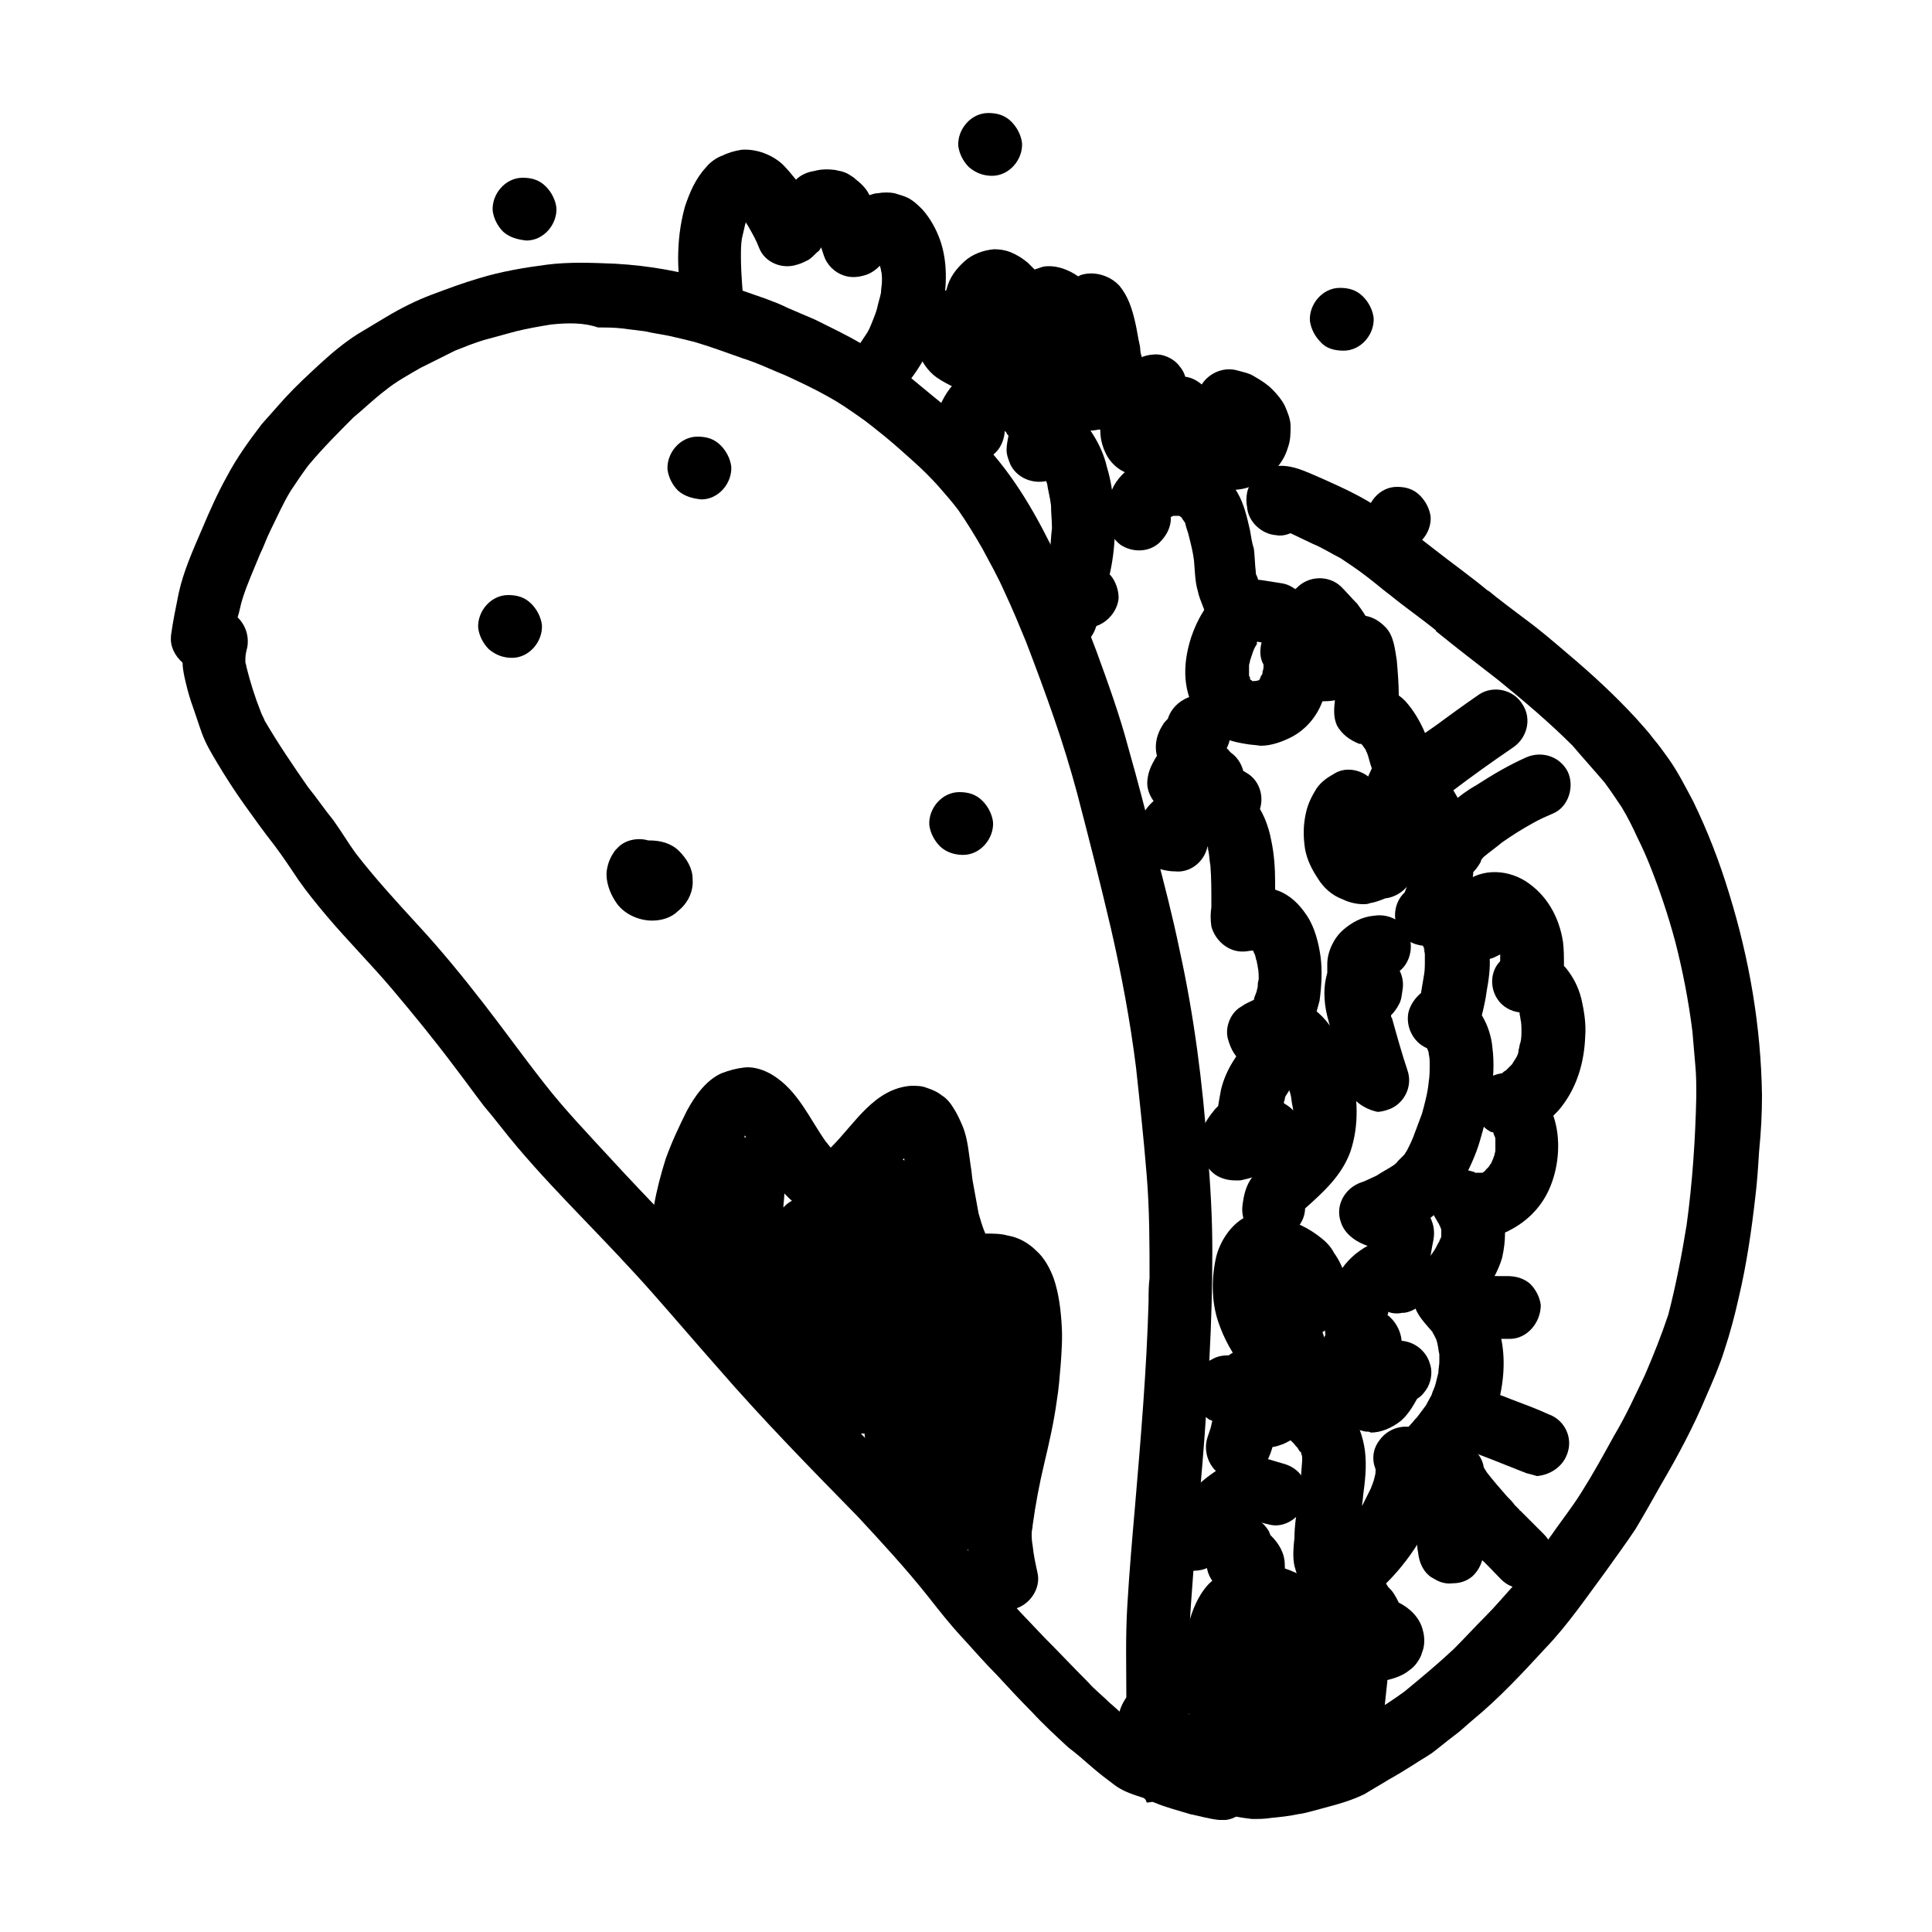 <svg version="1.1" id="Capa_1" xmlns="http://www.w3.org/2000/svg" x="0" y="0" viewBox="0 0 200 200" xml:space="preserve"><g id="QUESATACO"><path class="st7" d="M57 33.6c-1.2.2-2.4.4-3.6.7l-3.3.9c-1 .3-2 .7-3 1.1l-3.6 1.8c-1.2.7-2.5 1.4-3.6 2.3-1.2.9-2.2 1.9-3.3 2.8-1.6 1.6-3.2 3.2-4.7 5-.6.8-1.2 1.7-1.8 2.6-.8 1.3-1.4 2.7-2.1 4.1-.4.8-.7 1.7-1.1 2.5-.6 1.5-1.3 3-1.8 4.6-.2.6-.3 1.3-.5 1.9.8.8 1.2 1.9 1 3.1-.1.4-.2.8-.2 1.2V68.5c0 .2.1.3.1.5.4 1.6.9 3.2 1.5 4.7.1.3.3.6.4.9 1.4 2.4 2.9 4.6 4.5 6.9.9 1.1 1.7 2.3 2.6 3.4.8 1.1 1.5 2.3 2.3 3.4 2 2.6 4.3 5.1 6.5 7.5 2.4 2.6 4.6 5.3 6.7 8 2.1 2.7 4.1 5.5 6.3 8.3 2.1 2.7 4.4 5.1 6.7 7.6 2.2 2.4 4.5 4.8 6.7 7.1 2.3 2.5 4.5 5 6.7 7.5 2.1 2.4 4.2 4.9 6.4 7.3 2.2 2.4 4.4 4.8 6.7 7.2 1.6 1.6 3.2 3.2 4.7 4.9 1.7 1.8 3.3 3.6 4.9 5.5 1.5 1.7 2.9 3.5 4.3 5.2 1.5 1.8 3.1 3.4 4.7 5.1 1.5 1.5 3 3.1 4.5 4.6.7.8 1.6 1.5 2.3 2.2.6.5 1.1 1 1.7 1.5V176c0-3.3-.1-6.6.1-9.8.2-3.4.5-6.9.8-10.3.6-7.1 1.2-14.1 1.4-21.2 0-.8 0-1.6.1-2.4 0-3.6 0-7.1-.3-10.7-.3-3.7-.7-7.4-1.1-11.1-.6-4.8-1.5-9.6-2.6-14.4-1.1-4.7-2.3-9.4-3.5-14-.7-2.6-1.5-5.2-2.4-7.8-.9-2.6-1.9-5.3-2.9-7.9-.7-1.7-1.4-3.4-2.2-5.1-.7-1.6-1.5-3-2.3-4.5-.8-1.4-1.6-2.7-2.5-4-.6-.8-1.3-1.6-2-2.4-.8-.9-1.7-1.8-2.6-2.6-1-.9-2-1.8-3.1-2.7-.9-.7-1.7-1.4-2.6-2-1-.7-2-1.4-3.1-2-1.4-.8-2.9-1.5-4.4-2.2-1.5-.6-2.9-1.3-4.5-1.8-1.7-.6-3.3-1.2-5-1.7-.8-.2-1.6-.4-2.5-.6-.9-.2-1.8-.3-2.6-.5l-2.4-.3c-.8-.1-1.7-.1-2.5-.1-1.4-.5-3.1-.5-4.9-.3zM118 186c-.9-.3-1.8-.6-2.6-1.2s-1.6-1.2-2.4-1.9c-.8-.7-1.6-1.4-2.4-2-1.3-1.2-2.6-2.4-3.8-3.7-1.2-1.2-2.4-2.5-3.6-3.8-1.3-1.3-2.5-2.7-3.7-4-1.2-1.3-2.3-2.7-3.4-4.1-2.3-2.9-4.8-5.6-7.3-8.3-4.9-5-9.8-10-14.4-15.3-2.3-2.6-4.6-5.3-6.9-7.9-2.3-2.6-4.7-5.1-7.1-7.6-2.3-2.4-4.6-4.8-6.8-7.4-1.2-1.4-2.3-2.9-3.5-4.3-1-1.3-2-2.7-3-4-2.1-2.8-4.3-5.5-6.5-8.1-2.2-2.6-4.6-5-6.8-7.6-1-1.2-2-2.4-2.9-3.7-.8-1.2-1.6-2.4-2.5-3.6-1.1-1.4-2.1-2.8-3.1-4.2-1-1.4-1.9-2.8-2.8-4.3-.6-1-1.2-2-1.6-3.1-.4-1.1-.7-2.1-1.1-3.2-.3-.9-.5-1.7-.7-2.6-.1-.5-.2-1-.2-1.5-.8-.7-1.3-1.7-1.2-2.7v-.1c.2-1.5.5-2.9.8-4.4.5-2.3 1.5-4.5 2.4-6.6.8-1.9 1.6-3.7 2.6-5.5 1-1.9 2.3-3.7 3.6-5.4l2.4-2.7c1.2-1.3 2.4-2.4 3.7-3.6 1.2-1.1 2.4-2.1 3.8-3l3-1.8c1.5-.9 3.1-1.7 4.7-2.3 1.6-.6 3.2-1.2 4.9-1.7 2.3-.7 4.7-1.1 7-1.4 2.3-.3 4.7-.2 7.1-.1 3.5.2 7 .8 10.4 1.9 1.7.5 3.4 1.1 5.1 1.7.8.3 1.6.6 2.4 1 .9.4 1.9.8 2.8 1.2 1.6.8 3.3 1.6 4.8 2.5 1.4.9 2.9 1.8 4.2 2.8 1.5 1.2 2.9 2.4 4.4 3.6 1.3 1.1 2.5 2.4 3.8 3.7 3.4 3.5 5.8 7.8 7.9 12.2 1.5 3.1 2.8 6.3 4 9.5 1.2 3.3 2.4 6.6 3.3 10 1 3.5 1.9 7 2.8 10.6.9 3.4 1.8 6.9 2.5 10.3 1.5 6.8 2.4 13.8 2.9 20.8.3 3.5.5 6.9.5 10.4 0 3.7-.1 7.4-.3 11.1-.2 3.5-.4 7-.7 10.6-.3 3.5-.6 7.1-.9 10.6-.2 3-.5 5.9-.5 8.9 0 3.3 0 6.6-.1 9.9-.1 1.3 0 2.7-.6 3.8-.4.7-1 1.4-1.8 1.8-.3.2-.7.3-1.1.3-.2 0-.5.1-.8.1-.1-.5-.4-.5-.7-.6z"/><path class="st7" d="M50.6 67.2c-.6-.6-1-1.4-1.1-2.2-.1-1.7 1.3-3.4 3.1-3.4.9 0 1.7.2 2.4.9.6.6 1 1.4 1.1 2.2.1 1.7-1.3 3.4-3.1 3.4-.9 0-1.7-.3-2.4-.9zM70.2 50.8c-.6-.6-1-1.4-1.1-2.2-.1-1.7 1.3-3.4 3.1-3.4.9 0 1.7.2 2.4.9.6.6 1 1.4 1.1 2.2.1 1.7-1.3 3.4-3.1 3.4-.9-.1-1.7-.3-2.4-.9zM63.7 93.3c-.6-.9-1-2.1-.9-3.1.1-.7.3-1.3.7-1.9.1-.2.3-.4.5-.6.8-.8 2.1-1 3.1-.7h.1c1.2 0 2.3.3 3.1 1.1.8.8 1.4 1.8 1.4 2.9.1 1.3-.5 2.5-1.5 3.3-.7.7-1.7 1-2.7 1-1.4 0-3-.7-3.8-2zM97.3 87.6c-.6-.6-1-1.4-1.1-2.2-.1-1.7 1.3-3.4 3.1-3.4.9 0 1.7.2 2.4.9.6.6 1 1.4 1.1 2.2.1 1.7-1.3 3.4-3.1 3.4-.9 0-1.8-.3-2.4-.9zM97.8 148.2c-.6-.6-1-1.4-1.1-2.2-.1-1.7 1.3-3.4 3.1-3.4.9 0 1.7.2 2.4.9.6.6 1 1.4 1.1 2.2.1 1.7-1.3 3.4-3.1 3.4-.9-.1-1.7-.3-2.4-.9zM89.3 40.1c-.6-.6-1-1.4-1.1-2.2-.1-.9.3-1.7.9-2.4l-.1.1.6-.9c.3-.4.5-.9.7-1.4.2-.5.4-1 .5-1.4.1-.5.3-1.1.4-1.6 0-.4.1-.8.1-1.2 0-.4 0-.8-.1-1.1 0-.2-.1-.3-.1-.5-.4.4-.8.7-1.3.9-.8.3-1.7.4-2.5.1-.9-.3-1.7-1.1-2-2l-.3-.9c-.1.2-.2.4-.4.5-.3.3-.6.6-.9.8-.4.2-.8.4-1.2.5-1.5.5-3.3-.2-3.9-1.7-.3-.8-.7-1.5-1.1-2.2-.1-.2-.2-.3-.3-.5 0 .1-.1.3-.1.4-.1.4-.2.9-.3 1.3-.1.6-.1 1.3-.1 1.9 0 1.8.2 3.6.3 5.4 0 1.8-1.3 3.3-3.1 3.4-1.7.1-3.4-1.3-3.4-3.1s-.3-3.7-.3-5.5c0-1.8.2-3.6.7-5.4.5-1.5 1.1-2.9 2.2-4.1.4-.5 1.1-1 1.7-1.2.6-.3 1.3-.5 2-.6 1.5-.1 3.1.5 4.2 1.5.5.5 1 1.1 1.4 1.6.5-.5 1.2-.8 1.9-.9.7-.2 1.5-.2 2.2-.1.3.1.6.1.8.2.4.1.8.4 1.1.6.2.2.5.4.7.6.3.3.6.6.8 1 0 .1.1.1.1.2.3-.1.6-.2.9-.2.5-.1 1.2-.1 1.7 0 .6.2 1.1.3 1.6.6s.9.7 1.3 1.1c.8.9 1.4 2 1.8 3.1.9 2.5.7 5.4.1 7.9s-1.8 4.9-3.4 6.9c-.6.7-1.5 1-2.3 1-.9.4-1.8.1-2.4-.5zM112.3 44.8c-4.1-.1-6.7-4.1-6.8-7.9 0-1.9.6-3.8 2-5.1 1.1-.1 2.1-.4 3-1l.2-.2h.9c.8.3 1.6.7 2.4 1.1.1.1.1.2.2.2.3.2.6.3.9.5 1.5 1 2.7 2.8 3.1 4.6.2.9.3 1.7.1 2.6-.2 1-.5 1.8-1 2.6-.4.7-1.2 1.3-2 1.7-.9.5-1.9.7-2.9.7 0 .2 0 .2-.1.2zM110.1 67.2c-1.7-.1-3.2-1.7-3-3.5.2-1.4.7-2.7 1.6-3.7 1-1.1 2.6-1.7 4.1-1.5.9.1 1.7.5 2.2 1.1.5.6.8 1.5.8 2.3-.1 1.3-1.1 2.5-2.3 2.9-.2.6-.5 1.2-1 1.6-.6.5-1.3.8-2.1.8h-.3zM130.1 66.7c-.2.3-.3.5-.4.8l-.3.9c0 .2-.1.3-.1.5v1c0 .1 0 .1.1.2v.2l.1.1s.1 0 .1.1h.4-.1c.2 0 .4-.1.5-.1h-.2.1s.1 0 .1-.1.1-.1.1-.2 0-.1.1-.2.1-.3.1-.4c.1-.2.1-.4.1-.6v-.1c-.4-.7-.4-1.5-.2-2.3-.2 0-.4-.1-.6-.1.2.2.1.2.1.3zM128.9 77c-.6-.1-1.1-.2-1.7-.4-1.8-.6-3.2-2.2-3.9-3.9-.9-2.2-.7-4.5 0-6.7.3-.9.7-1.8 1.2-2.6.5-.9 1.2-1.7 2-2.3.4-.3.8-.5 1.2-.7.5-.2 1.1-.4 1.7-.4.5 0 1 0 1.5.1.6.1 1.3.2 1.9.3.5.1.9.3 1.3.6 0-.1.1-.1.1-.1 1.2-1.3 3.3-1.4 4.6-.2.6.6 1.1 1.2 1.7 1.8.6.8 1.2 1.7 1.5 2.6.3 1 .5 2 .3 3-.2.9-.5 2-1.2 2.7-.6.6-1.2 1-1.9 1.4-.7.3-1.5.4-2.3.4-.6 1.6-1.7 2.9-3.2 3.7-1 .5-2.1.9-3.2.9-.7-.1-1.1-.1-1.6-.2zM138.8 126.5c-.6-1.7.4-3.5 2.1-4.1.1 0 .2-.1.3-.1.4-.2.9-.4 1.3-.6.6-.4 1.2-.7 1.8-1.1.1-.1.3-.2.4-.4l.7-.7c.1-.2.2-.3.3-.5.2-.4.4-.8.6-1.3l.9-2.4c.3-1.1.6-2.2.7-3.3.1-.6.1-1.2.1-1.8 0-.4 0-.7-.1-1.1 0-.1 0-.2-.1-.4 0-.1-.1-.2-.1-.2-1.4-.6-2.2-2.2-1.9-3.7.2-.8.7-1.5 1.3-2l.3-1.8c.1-.5.1-1 .1-1.5v-.7c0-.2-.1-.4-.1-.7 0 .1.1.3.1.4 0-.2-.1-.4-.2-.6-1-.1-1.9-.6-2.4-1.4-.8-1.3-.6-3.1.5-4.1.1-.2.1-.3.2-.5.1-.4.2-.8.3-1.3.1-.5.1-1 .1-1.5 0-.4 0-.8-.1-1.3 0-.2-.1-.3-.1-.5-.6.4-1.2.5-2 .5-1.7-.1-3.2-1.7-3-3.5.1-.8.1-1.6.4-2.3.4-1.2 1.3-2.2 2.5-2.7 2.5-1.1 5.4.4 6.8 2.6 1.6 2.6 2.2 5.6 2 8.6-.1.9-.2 1.8-.4 2.7 1.4 1.5 1.9 3.8 2.1 5.8.1 1.2-.1 2.5-.3 3.6-.1.8-.3 1.7-.5 2.5.6 1 1 2.2 1.1 3.4.4 3.2-.4 6.5-1.3 9.6-.4 1.4-1.1 2.9-1.8 4.2-.8 1.4-1.9 2.6-3.1 3.6-1.6 1.3-3.4 2.3-5.3 3-.3.1-.7.2-1 .2-1.5-.4-2.8-1.3-3.2-2.6z"/><path class="st7" d="M125.5 65.1c-.4-.8-.7-1.6-1-2.4-.2-.5-.4-1-.5-1.5-.3-1-.3-2.1-.4-3.2-.1-.8-.3-1.6-.5-2.4-.1-.5-.3-.9-.4-1.4 0-.1-.1-.2-.2-.3 0-.1-.1-.2-.1-.2 0 .1.1.1.1.2l.1.1c-.1-.1-.1-.2-.2-.3-.1-.1-.1-.2-.2-.2l-.1-.1h-.6c-.1 0-.1 0-.2.1h-.1v.4c-.1.9-.5 1.6-1.2 2.3-1.1 1-2.8 1-4 .2-.8-.6-1.2-1.4-1.4-2.3-.3-1.3.1-2.6.7-3.8.6-1.1 1.7-2 2.7-2.5.6-.3 1.1-.5 1.8-.7.8-.2 1.5-.2 2.3-.2 1.1 0 2.4.5 3.3 1.1 1.1.8 2 1.8 2.7 3 .7 1.2 1 2.6 1.3 3.9.1.6.2 1.3.4 1.9.1.8.1 1.6.2 2.4 0 .1 0 .3.1.4.2.6.4 1.1.6 1.6.2.4.4.8.5 1.2.7 1.6.1 3.6-1.5 4.3-.4.2-.9.3-1.4.3-1.1-.1-2.3-.8-2.8-1.9zM131.6 128.5c-1.8-.1-3.1-1.7-3-3.5.1-1 .3-2 .8-2.8.6-1 1.6-1.8 2.5-2.6l1.1-1.1c.1-.1.2-.2.2-.4.2-.3.3-.5.4-.8 0-.1.1-.2.1-.3 0-.1.1-.3.1-.5 0-.3.1-.5.1-.8 0-.4 0-.8-.1-1.2-.1-.4-.1-.8-.2-1.2-.2-.6-.3-1.1-.5-1.7-.1-.2-.2-.4-.3-.7-.1-.1-.2-.3-.3-.4l-.3-.3c-1 .5-2.3.5-3.3-.1-1-.5-1.5-1.5-1.8-2.6-.3-1.2.3-2.7 1.4-3.3.4-.3.9-.5 1.3-.7 0-.1.1-.1.1-.2 0 0 0 .1-.1.1.1-.3.2-.5.3-.8 0-.2.1-.3.1-.5s0-.4.1-.7c0-.4 0-.9-.1-1.3 0-.2-.1-.4-.1-.6-.1-.2-.1-.4-.2-.7-.1-.1-.1-.3-.2-.4-.3 0-.6.1-.9.1-1.6.1-3-1.1-3.4-2.6-.1-.7-.1-1.3 0-2v-.5c0-1.3 0-2.5-.1-3.8-.1-.5-.1-1-.2-1.5 0-.1-.1-.2-.1-.4 0 .1.1.2.1.2 0-.1-.1-.2-.1-.3-.3 1.6-1.8 2.8-3.4 2.6h-.1c-.4 0-.9-.1-1.3-.2-.6-.2-1.2-.7-1.6-1.2-.9-1.1-1-2.7-.5-4 .5-1.4 1.7-2.3 2.9-3 1.4-.8 3.2-1.4 4.8-1.2 1.5.2 2.9.9 3.9 2.1 1 1.2 1.6 2.7 1.9 4.3.3 1.4.4 2.9.4 4.3v.8c.1 0 .2.1.3.1 1.3.5 2.2 1.4 3 2.6.8 1.2 1.2 2.8 1.4 4.2.2 1.5.1 3.1-.1 4.6-.1.4-.2.7-.3 1.1 1.8 1.5 2.8 3.8 3.5 6 .8 2.8.9 5.8 0 8.5-.9 2.5-2.8 4.2-4.7 5.9v.1c-.1 1.7-1.6 3-3.3 3 0 .3-.1.3-.2.3z"/><path class="st7" d="M125.1 49.6c-.6-.6-1-1.4-1.1-2.2-.1-1.7 1.3-3.4 3.1-3.4.9 0 1.7.2 2.4.9.6.6 1 1.4 1.1 2.2.1 1.7-1.3 3.4-3.1 3.4-.9-.1-1.8-.3-2.4-.9zM110.1 63c-1.7-.6-2.5-2.5-1.9-4.2.1-.2.2-.5.2-.7.1-.4.2-.9.3-1.3.1-.7.1-1.4.2-2.1 0-.8-.1-1.6-.1-2.4-.1-.8-.3-1.5-.4-2.2 0-.1-.1-.2-.1-.3-1.4.3-3-.3-3.7-1.7-.2-.5-.4-1-.4-1.5s.1-1 .2-1.5c-.1-.1-.2-.2-.2-.3l-.2-.2v.2c-.1.9-.5 1.7-1.1 2.2-.7.6-1.5.8-2.3.8-1.1 0-2.1-.5-2.8-1.4-.8-.9-1-2.3-.8-3.4.6-2.6 2.9-5.1 5.6-5.3.6-.1 1.3-.1 1.9.1.3.1.7.2 1 .3.5.2 1 .4 1.5.7 1.2.7 2.2 1.8 3 2.9.2.3.4.7.6 1 1 .5 1.9 1.2 2.5 2.2.7 1.1 1.2 2.2 1.5 3.5.4 1.3.6 2.7.7 4 .3 2.9 0 6-.9 8.8-.5 1.3-1.8 2.1-3.1 2.1-.5-.1-.9-.1-1.2-.3z"/><path class="st7" d="M123.4 49.5c-1.5-1.1-2.6-2.4-3.5-4.1-.7-1.2-1.2-2.9-.7-4.2.5-1.3 1.6-2.1 2.9-2.2.8-.1 1.6.2 2.3.8.7-1.1 2.1-1.8 3.5-1.5.7.2 1.4.3 2 .7.7.4 1.3.8 1.8 1.3s1 1.1 1.3 1.7c.3.7.6 1.4.6 2.1 0 .8 0 1.5-.3 2.3-.2.7-.6 1.4-1.1 2-1.1 1.3-2.6 2.2-4.3 2.3h-.7c-1.3 0-2.6-.4-3.8-1.2zM142.6 56c-.6-.6-1-1.4-1.1-2.2-.1-1.7 1.3-3.4 3.1-3.4.9 0 1.7.2 2.4.9.6.6 1 1.4 1.1 2.2.1 1.7-1.3 3.4-3.1 3.4-.9 0-1.7-.2-2.4-.9zM136.7 35.4c-.6-.6-1-1.4-1.1-2.2-.1-1.7 1.3-3.4 3.1-3.4.9 0 1.7.2 2.4.9.6.6 1 1.4 1.1 2.2.1 1.7-1.3 3.4-3.1 3.4-.9 0-1.8-.2-2.4-.9zM143.3 85.5c-.9-.5-1.7-1.5-1.8-2.5-.2-1.1-.1-2.1.4-3.2 0-.1.1-.2.1-.2v-.1c-.2-.5-.3-1.1-.5-1.6-.1-.1-.1-.3-.2-.4-.1-.1-.2-.3-.3-.4l-.1-.1h-.2c-1-.4-1.8-1-2.3-1.9-.4-.9-.3-1.8-.2-2.7v-.3c0-1.1-.1-2.3-.2-3.4-.4-.6-.6-1.3-.5-2 .1-1.7 1.7-3.2 3.5-3 1 .1 1.7.5 2.4 1.2.9.9 1 2.3 1.2 3.5.1 1.2.2 2.4.2 3.6.3.2.5.4.7.6.8.9 1.4 1.9 1.9 3 1 2.4 1.6 5.1 1 7.7-.2 1.1-1 2.1-2 2.6-.5.2-1 .3-1.5.3-.6-.4-1.1-.5-1.6-.7z"/><path class="st7" d="M139 93.1c-1.1-.4-2-1.2-2.6-2.2-.6-.9-1.1-1.9-1.3-3-.2-1.3-.2-2.5.1-3.8.2-.9.6-1.7 1.1-2.5.5-.7 1.1-1.1 1.8-1.5 1.4-.9 3.4-.3 4.3 1.1.4.6.5 1.2.5 1.8.6.2 1.2.5 1.7.9.3.3.6.5.9.9.4.5.6 1 .8 1.5.1.3.1.6.2.9.1.3.1.6 0 .9 0 .4-.1.8-.2 1.2.1.8-.1 1.6-.5 2.3-.6.8-1.5 1.3-2.4 1.4-.5.2-1 .4-1.6.5-.2.1-.5.1-.7.1-.7 0-1.5-.2-2.1-.5zM134.7 164.1c-.3-.6-.5-1.3-.7-2-.2-.9-.1-2 0-2.9 0-1.2.2-2.5.4-3.7.2-1.4.3-2.9.4-4.3v-.3c0-.1 0-.2-.1-.4 0-.1 0-.2-.1-.2 0 0 0-.1-.1-.1 0-.1-.1-.1-.1-.2-.1-.2-.3-.3-.4-.5l-.4-.4c-.4.2-.7.4-1.1.5-1.7.7-3.6-.5-4.1-2.1-.4-1.1-.4-2.3.3-3.3.4-.5.8-.9 1.4-1.3.1-.1.2-.1.3-.2-.6-.2-1.2-.5-1.6-1-1.2-1.5-2.1-3.1-2.7-4.9-.7-2.1-.7-4.5-.2-6.7.4-1.6 1.5-3.3 3-4.1.7-.4 1.5-.6 2.4-.5 1 .1 1.9.5 2.7 1 0 0 .1 0 .1.1.8.3 1.5.7 2.2 1.2.7.5 1.4 1.1 1.8 1.9.5.7.9 1.5 1.1 2.3.1.4.2.8.1 1.3-.1.7-.2 1.3-.4 1.9-.3.9-.9 1.7-1.6 2.4-.1.1-.2.2-.4.3.3.8.5 1.7.5 2.5 0 1 0 2-.2 3.1v.2c.9.7 1.8 1.5 2.5 2.4.9 1.2 1.4 2.6 1.6 4.1.2 1.6 0 3.2-.2 4.7 0 .3-.1.7-.1 1l.9-1.8c.1-.3.2-.5.3-.8 0 .1-.1.3-.1.4l.3-1.2c0 .1 0 .3-.1.4.1-.3.1-.5.1-.8-.4-1-.3-2.1.4-3 .7-1 1.9-1.5 3-1.4l.1-.1c.3-.3.5-.6.8-.9l.9-1.2c.2-.4.4-.7.6-1.1.1-.4.3-.7.4-1.1l.3-1.2c0-.4.1-.8.1-1.1v-.8c-.1-.4-.1-.7-.2-1.1 0-.1-.1-.3-.1-.4l-.3-.6c-.1-.1-.1-.2-.1-.2-.5-.6-1.1-1.2-1.5-1.9-.5-.8-.6-1.8-.5-2.7.2-1 .6-1.7 1.2-2.5.3-.5.7-.9 1-1.4.2-.3.3-.6.5-.9 0-.1.1-.2.1-.3v.1c0-.1.1-.2.1-.3v-.7c0-.1-.1-.2-.1-.3-.1-.1-.1-.3-.2-.4 0 .1.1.1.1.2-.1-.2-.3-.5-.4-.7-.7-1.1-.7-2.6.1-3.6.8-1.2 2.4-1.7 3.8-1.2.1 0 .1 0 .2.1h.7c.1 0 .1 0 .2-.1 0 0 .1 0 .1-.1 0 0 .1 0 .1-.1l.1-.1.2-.2c.1-.1.1-.2.2-.3.1-.1.1-.2.2-.4s.1-.3.2-.5c0-.2.1-.3.1-.5V118c0-.1 0-.3-.1-.4 0-.1-.1-.2-.1-.3 0 0 0-.1-.1-.1h-.1c-1.3-.6-2-2.2-1.7-3.6.3-1.4 1.4-2.3 2.8-2.5.1-.1.2-.2.4-.3l.3-.3.3-.3c.1-.1.1-.2.2-.3.1-.2.2-.3.3-.5.1-.2.2-.4.2-.7.1-.3.1-.6.2-.8.1-.4.1-.8.1-1.2 0-.4 0-.8-.1-1.2 0-.2-.1-.4-.1-.7-.9-.1-1.8-.6-2.3-1.4-.8-1.2-.7-2.9.3-3.9v-.7l-.6.3c-1.6.7-3.6.1-4.3-1.5-.4-.9-.7-1.9-.6-2.9.1-1.1.6-2.2 1.4-3 1.8-1.8 4.6-1.8 6.7-.5 2.2 1.4 3.5 3.7 3.9 6.3.1.8.1 1.6.1 2.5l.2.2c.8 1 1.3 2 1.6 3.2.3 1.3.5 2.6.4 3.9-.1 2.6-.8 5.1-2.4 7.2-.3.4-.6.7-.9 1 .8 2.3.6 5.1-.3 7.3-.8 2-2.3 3.6-4.3 4.6-.1.1-.3.1-.4.2 0 .9-.1 1.7-.3 2.6-.4 1.4-1.2 2.7-2 3.9.3.4.6.8.8 1.3.6 1.2 1 2.4 1.2 3.7.4 2.5 0 5.1-.8 7.5-.8 2.3-2.3 4.5-4.1 6.2-.4.4-.9.8-1.4 1.1-.3 1.9-1.1 3.6-2 5.2-1 1.7-2.2 3.3-3.6 4.7-1.3 1.3-2.8 2.6-4.7 2.7h-.2c-2-.3-3.4-1.1-4-2.4z"/><path class="st7" d="M122.7 162.5c-1.6-.6-2.7-2.5-1.9-4.2.5-1.2 1.2-2.3 2-3.3 1-1.2 2.2-2.2 3.5-3 1.2-.8 2.5-1.2 3.9-1.1.9 0 1.8.4 2.6.6.8.2 1.6.7 2 1.4.5.7.6 1.6.4 2.4-.4 1.7-2.2 3-3.9 2.5-.5-.1-1-.3-1.6-.4-.2.1-.3.2-.5.3-.4.3-.7.6-1.1.9-.2.2-.4.5-.7.7-.2.3-.4.5-.6.8-.1.1-.2.3-.2.4-.3.8-.8 1.4-1.6 1.8-.4.2-.9.3-1.4.3-.2.1-.5 0-.9-.1z"/><path class="st7" d="M127.6 165.6c-.8-.4-1.4-.9-1.8-1.6-.7-.7-1-1.7-.9-2.7-.1-1.5.4-3.1 1.7-3.9.2-.1.3-.2.5-.3 1.6-.8 3.5 0 4.3 1.5 0 .1.1.2.1.3l.1.1c.8.8 1.4 1.8 1.4 3 .1 1.4-.6 2.6-1.7 3.4-.6.4-1.3.6-2 .6-.6 0-1.2-.1-1.7-.4zM155.4 163.5c-.8-.8-1.5-1.6-2.3-2.3l-.1-.1-.3-.3-.1-.1-.3-.3c-.9-1-1.9-1.9-2.7-3-.8-.9-1.4-1.9-2-2.9-.4-.7-.6-1.6-.5-2.3.2-1.8 1.7-3.1 3.5-3 1.5.1 2.8 1.3 3 2.7.1.2.2.3.3.5.7.9 1.4 1.7 2.1 2.5.3.3.6.6.8.9l.5.5s0 .1.1.1l.4.4.3.3.8.8.9.9c1.3 1.3 1.4 3.2.2 4.6-.6.7-1.5 1-2.5 1-.8 0-1.5-.3-2.1-.9z"/><path class="st7" d="M158 152.5c-2.3-.9-4.7-1.9-7-2.7-1.1 0-2.3-.5-2.8-1.5-.5-.9-.7-2-.3-3 .5-1.2 1.6-2 2.9-2.1 1.2-.1 2.3.4 3.4.8.7.3 1.4.5 2.1.8 1.3.5 2.7 1 4 1.6 1.7.6 2.6 2.5 1.9 4.2-.5 1.3-1.8 2.1-3.1 2.2-.3-.1-.7-.2-1.1-.3zM156.3 138.6c-1 0-2.1 0-3.1-.1-.9 0-1.8-.1-2.6-.4-1.2-.4-2.1-1.7-2.2-2.9-.1-1.8 1.3-3.3 3.1-3.4.5 0 .9 0 1.3.2.9.1 1.9.1 2.8.1h.4c.9 0 1.7.2 2.4.8.6.6 1 1.4 1.1 2.2 0 1.8-1.4 3.5-3.2 3.5zM103.6 40.9c-1.7-.4-2.9-2.1-2.5-3.9.5-2.1.9-4.1 1.4-6.2.9.6 2 1 3.2 1 1.1 0 2.3 0 3.4-.3-.5 2.3-1.1 4.6-1.6 6.9-.3 1.5-1.7 2.6-3.2 2.6-.2 0-.4 0-.7-.1z"/><path class="st7" d="M109.5 40.8c-1.7-.4-2.9-2.1-2.5-3.9.4-1.7.9-3.5 1.3-5.3.8-.1 1.6-.4 2.3-.9.1-.1.3-.2.4-.3.2.1.5.2.7.2.9.4 1.7.8 2.6 1.2.2.1.4.2.5.3-.4 2-.9 4.1-1.4 6.1-.4 1.5-1.7 2.6-3.2 2.6-.2.1-.5.1-.7 0zM124.8 187l-2.1-1.2c-.7-.4-1.4-.9-2-1.5-.6-.6-1.1-1.3-1.6-2.1-1-1.5-.5-3.5 1-4.5s3.5-.5 4.5 1c.1.2.3.4.4.6.1.2.3.3.4.5l-.3-.3.5.5c.1.1.3.2.5.3-.1-.1-.2-.1-.4-.2.8.4 1.5.9 2.3 1.3.1 0 .1 0 .2.1.1 0 .2 0 .3.1.3 0 .6.1.8.1.8 0 1.5-.1 2.3-.2.8-.1 1.6-.3 2.5-.5 1.2-.3 2.4-.6 3.5-1 .2-.1.5-.2.7-.4 1.2-.7 2.4-1.5 3.6-2.2 1.2-.7 2.4-1.5 3.5-2.3 1.7-1.4 3.5-2.9 5.1-4.4 1.1-1.1 2.1-2.2 3.2-3.3 1.1-1.1 2.1-2.3 3.1-3.4l3.6-4.8c1.1-1.6 2.3-3.1 3.3-4.7 1.2-1.9 2.3-3.9 3.4-5.9 1.2-2 2.2-4.2 3.2-6.3.9-2.1 1.7-4.1 2.4-6.2.8-3.1 1.4-6.2 1.9-9.3.6-4.4.9-8.8 1-13.3 0-1.1 0-2.2-.1-3.2-.1-1.2-.2-2.3-.3-3.5-.4-3.2-1-6.3-1.8-9.4-.7-2.6-1.6-5.3-2.6-7.8-.4-1-.8-1.9-1.3-2.9-.5-1.1-1-2.1-1.6-3.1-.6-.9-1.2-1.8-1.8-2.6-1.1-1.3-2.2-2.5-3.3-3.8-2.4-2.4-5-4.6-7.7-6.8-2.2-1.7-4.4-3.4-6.5-5.1h.1c-1.6-1.3-3.2-2.4-4.8-3.7-.8-.6-1.6-1.3-2.4-1.9-.9-.7-1.8-1.3-2.7-1.9-1-.5-1.9-1.1-2.9-1.5-.8-.4-1.5-.7-2.3-1.1-.5.2-1 .3-1.5.2-1.5-.1-2.9-1.4-3-2.9-.1-.5-.1-1 0-1.5.2-1 1-1.9 1.9-2.4 2-1 4.1.2 6 1 2 .9 4 1.8 5.9 3.1 1.9 1.3 3.7 2.7 5.5 4.1 1.9 1.5 3.9 2.9 5.8 4.5l-.3-.3c1.3 1.1 2.7 2.1 4 3.1 1.5 1.1 2.9 2.3 4.3 3.5 2.5 2.1 5 4.4 7.2 6.8.6.7 1.2 1.3 1.7 2 .6.7 1.1 1.4 1.6 2.1 1 1.4 1.8 3 2.6 4.5 1.5 3.1 2.7 6.2 3.7 9.5 2.1 6.8 3.3 13.8 3.4 20.9 0 1.9-.1 3.8-.3 5.8-.1 1.6-.2 3.2-.4 4.8-.4 3.5-.9 6.9-1.7 10.3-.4 1.8-.9 3.7-1.5 5.5-.5 1.6-1.2 3.2-1.9 4.8-1.3 3.1-2.9 6.1-4.6 9-.9 1.6-1.8 3.2-2.7 4.7-1 1.5-2.1 3-3.1 4.4-2 2.7-3.9 5.5-6.2 7.9-2.4 2.6-4.8 5.2-7.6 7.5-.6.5-1.2 1.1-1.9 1.6-.8.6-1.5 1.2-2.3 1.8-.6.4-1.3.8-1.9 1.2-.8.5-1.6 1-2.5 1.5-.8.5-1.7 1-2.5 1.5-1.4.7-2.9 1.1-4.4 1.5-.8.2-1.7.5-2.5.6-.9.2-1.9.3-2.9.4-.6.1-1.2.1-1.9.1-1.7-.2-3.3-.5-4.8-1.3z"/><path class="st7" d="M125.8 179.8c-1.8-1-3.6-2.7-3.4-5 .1-.6.3-1.1.6-1.6-.1-.8-.2-1.6-.2-2.5 0-.8 0-1.6.2-2.4.4-1.6 1-3.1 2.1-4.3 1.1-1.1 2.6-1.7 4.1-2 1.6-.3 3.4.1 4.9.8 1.1.5 2.1 1.2 2.9 2.1.6-.7 1.3-1.2 2.1-1.5.8-.3 1.6-.4 2.4-.2.8.2 1.6.6 2.2 1.1.5.4.8 1 1.1 1.6 1.2.6 2.2 1.6 2.5 2.9.2.7.2 1.6-.1 2.3-.1.4-.3.7-.5 1-.2.3-.5.6-.8.8-.6.5-1.4.8-2.2 1-.6.1-1.2.2-1.8.2-1 .7-2.2 1.1-3.5 1.3-.1.2-.2.3-.3.5-.2.3-.5.6-.8.9-.5 1-1.5 1.7-2.7 1.7h-.8c-.3.4-.7.7-1.1 1-.9.7-2 1.1-3.1 1.2h-.3c-1.3.1-2.4-.3-3.5-.9z"/><path class="st7" d="M138.8 182.6c-.2 0-.4-.1-.6-.2-1.5-.6-2.4-2.2-2.1-3.7.1-.6.3-1.1.5-1.6.1-.6.2-1.1.3-1.7.3-1.9.4-3.8.5-5.7.1-1.4.2-2.8.2-4.1 0-1.8 1.8-3.1 3.5-3 .9.1 1.7.5 2.2 1.1.6.7.8 1.5.8 2.3 0 1.5-.1 3-.2 4.4-.1 1.3-.2 2.5-.3 3.8-.1.9-.2 1.9-.3 2.8-.1.8-.3 1.5-.5 2.3 0 .3 0 .6-.1.9-.2.8-.7 1.6-1.4 2-.5.4-1.1.5-1.8.5-.2 0-.4-.1-.7-.1zM126.6 152.8c-1.4-.7-2.1-2.5-1.6-4l.3-.9c.1-.3.1-.5.2-.8-.1-.1-.3-.1-.4-.2-1-.7-1.6-1.7-1.6-2.9 0-1.4.7-2.7 2-3.3.5-.3 1.1-.4 1.7-.4 1.2-.9 3-1 4.2.1 1.2 1.1 1.4 2.9.5 4.2.1.5.2 1.1.2 1.7.3.7.4 1.6.1 2.4-.2.4-.4.8-.5 1.2-.2.7-.5 1.3-.8 1.9-.6.9-1.6 1.4-2.7 1.4-.6 0-1.2-.2-1.6-.4zM125.8 121.6c-.7-.5-1.2-1.3-1.5-2.1-.6-1.7.4-3.4 1.5-4.7l.3-.3c.1-.6.2-1.2.3-1.7.5-2.1 1.7-3.8 3.1-5.3 1.2-1.3 3.3-1.4 4.6-.2 1.3 1.2 1.4 3.3.2 4.6-.3.3-.6.6-.8.9-.1.2-.2.3-.3.5-.1.1-.2.3-.2.5 0 .1-.1.2-.1.4.5.3.9.6 1.3 1.1.5.7.6 1.6.4 2.4-.2.9-.7 1.5-1.4 2-1.3 1-2.8 2.1-4.4 2.4-.3.1-.5.1-.8.1-.9 0-1.6-.2-2.2-.6zM139.5 112.6c-.4-1.3-.8-2.6-1.2-4-.3-1.1-.6-2.3-.9-3.4-.2-.8-.3-1.6-.3-2.4 0-.7.1-1.4.3-2.1v-.9c0-1.3.7-2.7 1.6-3.5.9-.8 2-1.4 3.2-1.5 1.8-.3 3.5.8 3.8 2.6.2 1.1-.2 2.4-1.1 3.1.3.6.4 1.3.3 1.9-.1.6-.1 1.1-.4 1.6-.2.4-.5.8-.8 1.1 0 .1 0 .2.1.3.5 1.8 1 3.6 1.6 5.4.6 1.7-.4 3.6-2.1 4.1-.3.1-.7.2-1 .2-1.4-.3-2.7-1.2-3.1-2.5zM141.4 148.2c-2.8-.5-4.5-3.2-4.8-5.8-.1-1.4 0-2.8.5-4 0-.1.1-.1.1-.2-.1-.9-.1-1.8 0-2.6.2-1.4.6-2.6 1.4-3.8.8-1.3 1.8-2.2 3.1-2.9.1-.7.2-1.3.3-2 .3-1.7 2.2-2.9 3.9-2.5 1.8.4 2.8 2.1 2.5 3.9-.2.9-.3 1.8-.5 2.7 0 .2 0 .3-.1.5 0 .1 0 .1.1.2.6 1.8-.6 3.9-2.5 4.2h-.2c-.5.1-1 .1-1.5-.1v.1c0 .1 0 .2-.1.2.8.6 1.4 1.6 1.5 2.7 1.3.1 2.5 1 2.9 2.3.3.8.2 1.7-.2 2.5-.3.5-.6.9-1.1 1.2-.5.9-1 1.7-1.7 2.3-.9.7-2 1.2-3.1 1.2-.1-.1-.3-.1-.5-.1zM148.4 163.4c-.1 0-.1-.1-.2-.1-.9-.6-1.3-1.6-1.4-2.6-.2-.9-.1-2 0-2.9.1-1.2.1-2.3.2-3.5.1-1.8 1.7-3.1 3.5-3 1.8.1 3.1 1.7 3 3.5-.1 1.4-.2 2.9-.2 4.3v.4c.6 1.2.1 2.8-.9 3.7-.6.5-1.3.7-2 .7-.7.1-1.4-.1-2-.5zM117.7 49.2c-1.4-.1-2.6-1-3.2-2.2-.4-.8-.6-1.6-.6-2.5-1.2-.8-1.7-2.5-1.2-3.8.6-1.6 2.2-2.3 3.7-2.1.6-1.1 1.6-1.8 3-1.9 1-.1 2.1.4 2.7 1.2.5.6.7 1.2.7 1.9l.3.6c.3.6.4 1.3.4 2-.1.6-.2 1.2-.5 1.8-.2.4-.6.8-.9 1.1-.1.8-.4 1.5-.8 2.1-.7 1-2 1.7-3.2 1.7-.2.1-.3.1-.4.1zM104.7 41.6c-1.4-.1-2.7-.4-4-.8-1.3-.4-2.5-.9-3.7-1.7-1-.7-1.7-1.8-2.1-3-.4-1.2-.3-2.5.1-3.6.7-1.7 2.5-2.7 4.2-2.5.6-.3 1.4-.4 2.1-.2.5.8 1.3 1.3 2.1 1.7l.3.9c.1.7 0 1.3-.2 1.9v.6c.3.1.6.1.9.2h.6c1.8.1 3.1 1.7 3 3.5-.1 1.7-1.6 3-3.3 3 .2 0 .1 0 0 0z"/><path class="st7" d="M108.6 43.7c-.6-.6-1-1.4-1.1-2.2-.1-1.7 1.3-3.4 3.1-3.4.9 0 1.7.2 2.4.9.6.6 1 1.4 1.1 2.2.1 1.7-1.3 3.4-3.1 3.4-.9 0-1.8-.3-2.4-.9z"/><path class="st7" d="M111.5 37.1c0-.2-.1-.3-.1-.5-.4 0-.9-.1-1.3-.4-.3-.2-.7-.4-1-.7 0 .1-.1.1-.1.2-1.1 1.7-3.9 1.9-5.1.2-.2-.3-.5-.6-.6-.9-.1.1-.2.3-.3.4-1.2 1.3-3.3 1.4-4.6.2-.4-.4-.7-.9-.9-1.4-.3-.8-.2-1.5 0-2.3.1-.7.3-1.3.5-2 .3-1.2 1-2.1 1.9-2.9.8-.7 1.9-1.1 3-1.2.6 0 1.2.1 1.7.3.7.3 1.2.6 1.8 1.1l.7.7.9-.3c1.3-.2 2.6.3 3.6 1 .1 0 .2-.1.2-.1 1.4-.5 3.1 0 4.1 1.1.9 1.1 1.3 2.4 1.6 3.7.2.8.3 1.7.5 2.5.3 1.8-.8 3.5-2.6 3.8-.2 0-.4.1-.6.1-1.6 0-3.1-1.1-3.3-2.6zM120 78.9c-.6-1.3-.4-2.7.4-3.9.1-.2.3-.4.5-.6.3-1 1.1-1.8 2.1-2.2.5-.2 1-.3 1.5-.3 1.7.1 3.2 1.7 3 3.5 0 .1 0 .2-.1.3 0 .3 0 .6-.1.9-.2.9-.7 1.6-1.5 2.1-.3.7-.8 1.3-1.6 1.7-.4.2-.9.3-1.4.3-1.1 0-2.3-.6-2.8-1.8zM100.3 17.3c-.6-.6-1-1.4-1.1-2.2-.1-1.7 1.3-3.4 3.1-3.4.9 0 1.7.2 2.4.9.6.6 1 1.4 1.1 2.2.1 1.7-1.3 3.4-3.1 3.4-.9 0-1.7-.3-2.4-.9zM52.1 24c-.6-.6-1-1.4-1.1-2.2-.1-1.7 1.3-3.4 3.1-3.4.9 0 1.7.2 2.4.9.6.6 1 1.4 1.1 2.2.1 1.7-1.3 3.4-3.1 3.4-.9-.1-1.7-.3-2.4-.9z"/><path class="st7" d="M125.5 86c-.8-.4-1.3-1.1-1.8-1.8-.5.1-1 .2-1.6.2-1.2-.1-2.4-.8-3-2-.3-.6-.4-1.2-.3-1.8.1-.8.4-1.4.8-2.1.6-1 1.9-1.6 2.9-2.1 1.2-.5 2.6-.1 3.6.4.5.3.9.6 1.3 1.1.6.4 1.1 1.1 1.3 1.9.2.1.3.2.5.3 1.5 1 1.8 3.1.8 4.5-.7 1.1-1.9 1.8-3.1 1.8-.4 0-.9-.1-1.4-.4zM142.8 84.2c-.9-.6-1.5-1.8-1.4-2.9.2-1.5 1.2-2.7 2.7-3 1.5-1 2.9-2.1 4.4-3.1 1.5-1.1 3-2.2 4.6-3.3 1.5-1 3.6-.5 4.5 1 1 1.5.5 3.5-1 4.5-2.2 1.5-4.3 3-6.4 4.6-.5.4-1 .8-1.6 1.1-.8.6-1.7 1.2-2.6 1.5-.4.1-.8.2-1.2.2-.8 0-1.4-.2-2-.6zM147.6 89.5c-.4-.6-.5-1.3-.5-2 0-.9.6-1.7 1.1-2.4.6-.8 1.3-1.4 2.1-2 .8-.7 1.6-1.3 2.5-1.8 1.7-1.1 3.4-2.1 5.2-2.9 1.6-.7 3.5-.1 4.3 1.5.7 1.5.1 3.6-1.5 4.3-.7.3-1.4.6-2.1 1-1.1.6-2.2 1.3-3.2 2-.6.5-1.3 1-1.9 1.5-.1.1-.2.2-.3.4v.1c-.3.5-.6 1-1.1 1.3-.5.4-1.1.5-1.7.5-1.2 0-2.2-.6-2.9-1.5zM136.1 174.6c-1.7-.1-3.2-1.7-3-3.5l.3-2.4c.2-1.7.5-3.7 1.9-4.9 1.3-1.2 3.5-.9 4.6.4.9 1.1 1 2.6.3 3.8-.1.4-.2.9-.3 1.3-.1.7-.2 1.5-.3 2.3-.2 1.7-1.5 3-3.2 3-.2.1-.3.1-.3 0z"/><path class="st7" d="M133.2 182.6c-1.7-.1-3.3-.5-4.9-.8-1.7-.3-2.9-2.2-2.5-3.9.4-1.8 2.1-2.8 3.9-2.5.2 0 .3.1.5.1.8-.7 1.8-1.1 2.8-1.4 1.2-.3 2.6.2 3.6.9 1 .8 1.7 1.9 1.7 3.1.1 1.2-.6 2.5-1.5 3.3-.9.7-2.1 1.1-3.3 1.1-.1.1-.2.1-.3.1z"/><path class="st7" d="M126 187c-2-.2-3.9-.6-5.4-2.1-.5-.5-.9-1.1-1.1-1.7l-.9-.6c-1-.7-1.8-1.6-2.3-2.7-.4-.9-.6-2-.3-2.9.2-.8.7-1.6 1.4-2 .7-.5 1.6-.6 2.4-.4 1.3.3 2.5 1.5 2.6 2.9.3.2.5.4.8.5.3.1.5.3.8.4.6.1 1.1.1 1.7.2 1 .2 1.9.8 2.4 1.6.3.4.5.9.5 1.4.5.6.8 1.5.8 2.3-.1 1.7-1.6 3-3.2 3 0 .1-.1.1-.2.1z"/><path class="st7" d="M123.3 184.7c-1.2-.4-2.3-1-3.4-1.5-1.2-.6-2.5-1.4-3.3-2.6-.6-.8-.9-1.9-.8-2.9.2-1.8 1.7-3.1 3.5-3 1.3.1 2.4 1 2.8 2.2.1.1.2.1.2.2.7.4 1.5.8 2.3 1.1.3.1.6.3.9.4 1.7.6 2.6 2.5 1.9 4.2-.5 1.3-1.8 2.1-3.1 2.1-.2 0-.6-.1-1-.2z"/><path class="st7" d="M122.9 185.3c-1.5-.2-3-.6-4.4-1.2-1.7-.7-3.5-2.3-3.3-4.4.2-1.8 1.7-3.1 3.5-3 1 .1 1.9.6 2.4 1.4.3.1.7.2 1 .4.5.1 1.1.3 1.6.4h.2c.3 0 .6 0 .9-.1.1 0 .3 0 .4-.1 1.7-.3 3.5.8 3.8 2.6.3 1.7-.8 3.5-2.6 3.8-.8.1-1.6.2-2.4.2-.2.1-.7.1-1.1 0z"/><path class="st7" d="M123.2 187.8c-1.3-.4-2.5-.7-3.7-1.2-1.4-.6-2.7-1.3-3.9-2.2-1.2-.9-2.2-2.1-2.3-3.6-.1-1.8 1.3-3.3 3.1-3.4 1.3-.1 2.5.7 3.1 1.8.3.2.5.4.8.6.4.2.7.4 1.1.6 1.1.4 2.2.8 3.3 1.1.5.1 1.1.3 1.6.4.7 0 1.3.2 1.9.6.7.5 1.2 1.2 1.3 2.1.3 1.7-.8 3.6-2.6 3.8h-.7c-1-.1-2-.4-3-.6z"/><path class="st7" d="M126 188c-1.3-.1-2.6-.4-3.9-.8-2.5-.9-6.4-2.2-5.8-5.7.3-1.7 2.2-2.9 3.9-2.5.7.2 1.3.5 1.8 1.1.1 0 .2.1.3.1.9.4 1.8.7 2.7 1 .3.1.7.2 1 .2.5.1 1 .1 1.5.1h.5c.2 0 .4-.1.7-.1.1 0 .2-.1.3-.1.3-.1.6-.3.9-.4 1.6-.8 3.6 0 4.3 1.5.4.8.4 1.7.1 2.5-.3.8-.9 1.4-1.7 1.8-1 .5-2.1.9-3.2 1.1-.6.1-1.2.2-1.8.2H126zM100.9 164.1c-.2-.8-.3-1.6-.5-2.5-.2-.9-.2-1.9-.2-2.8 0-.7.1-1.5.2-2.2.2-1.5.4-3 .7-4.4.6-2.9 1.3-5.8 1.8-8.7.2-1.7.3-3.4.4-5.1 0-.8 0-1.6-.1-2.4-.1-.4-.1-.7-.2-1.1 0-.1-.1-.2-.1-.3 0-.1-.1-.1-.1-.2v-.1h-.5c-1.9 0-3.9-.4-5.3-1.9-1-1.2-1.5-2.8-2-4.4-.7-2.5-1-5-1.3-7.5 0-.2-.1-.4-.1-.6l-1.8 2.1c-.7.8-1.5 1.6-2.3 2.3-1.1.9-2.5 1.5-3.9 1.5-2.7 0-4.7-2.3-6-4.4-.8-1.2-1.5-2.5-2.4-3.7 0-.1-.1-.1-.1-.2v.1c-.5.9-.9 1.8-1.3 2.7l-.6 1.5c-.2.6-.4 1.1-.6 1.7-.2.8-.4 1.6-.5 2.5-.1.5-.1 1-.1 1.4.1.4.1.8.1 1.1-.1.9-.5 1.7-1.2 2.3-1.5 1.2-3.8.9-4.8-.7-.4-.6-.5-1.2-.6-1.9-.1-1.1 0-2.3.2-3.4.3-1.7.7-3.2 1.2-4.8.6-1.7 1.4-3.4 2.2-5 .8-1.5 2-3.2 3.6-3.9.8-.3 1.5-.5 2.4-.6 1-.1 2.1.3 2.9.8 2.6 1.6 3.8 4.5 5.5 6.9.2.2.3.4.5.6l.1-.1c2.4-2.4 4.4-6 8.2-6.3.6 0 1.1 0 1.6.2.6.2 1.1.4 1.6.8.5.3.9.8 1.2 1.3.4.6.7 1.3 1 2 .5 1.3.6 2.8.8 4.1.1.5.1 1 .2 1.5l.6 3.3c.2.7.4 1.4.7 2.1h.1c.7 0 1.5 0 2.2.2 1.2.2 2.2.8 3 1.6.8.7 1.4 1.8 1.8 2.9.5 1.5.7 3.1.8 4.7.1 1.4 0 2.8-.1 4.2-.1 1.2-.2 2.5-.4 3.7-.3 2.2-.8 4.4-1.3 6.5-.5 2.1-.9 4.2-1.2 6.4 0 .3-.1.5-.1.8 0 .4 0 .8.1 1.3.1 1 .3 1.9.5 2.8.4 1.7-.9 3.5-2.6 3.8-.2 0-.4.1-.6.1-1.7.1-3-1-3.3-2.6z"/><path class="st7" d="M100.1 160.4c-.3-.1-.5-.2-.8-.4-1.5.1-2.7-.9-3.3-2.2-.1-.4-.3-.7-.3-1.1-.4.2-.9.2-1.4.2-1.3-.1-2.4-1-2.8-2.2-.1-.4-.3-.8-.4-1.2-.1-.7-.2-1.4-.2-2.1-.5-.4-.9-.9-1.1-1.5-.1-.5-.3-1-.3-1.5h-.6c-1.3-.1-2.5-1-2.9-2.3-.8.2-1.7.2-2.4-.2s-1.3-.8-1.7-1.5c-.5-.7-.6-1.5-.7-2.4-.1-.8-.2-1.6-.3-2.5-.8 0-1.7-.2-2.4-.8-.9-.8-1.6-1.5-2-2.6 0-.1-.1-.2-.1-.3h-1.1c-1.1-.2-2-1.1-2.4-2.2-.2-.4-.3-.9-.4-1.3-.1-.7-.1-1.3-.1-2v-1.9c-.1-2.4.1-4.7.5-7 .2-.9.6-1.9 1.2-2.6.7-.8 1.7-1.2 2.8-1.1 1.1.1 2.3.9 2.8 1.9.7.5 1.2 1.2 1.4 2.1.2 1.1.1 2.1 0 3.1v.2c.5-.6 1.3-1 2.2-1.1.5 0 .9.1 1.4.2.6-.4 1.4-.6 2.1-.6.7-.5 1.6-.6 2.5-.5 0-.2.1-.3.1-.5.2-1.1 1.1-2.1 2.2-2.4 1.3-.4 2.6 0 3.5 1 .4.5.7 1 .9 1.7.1.5.2 1.1.1 1.6.8.6 1.3 1.4 1.3 2.4.1 1.6 0 3.1 0 4.7.4-.1.9-.1 1.3-.1 1.1.1 2 .7 2.6 1.6.3 0 .7.1 1 .2.2.1.5.2.7.3.8-.3 1.6-.3 2.4-.1 1.2.4 2 1.6 2.1 2.9.1.7.1 1.4.2 2.1.1.9 0 1.8 0 2.7-.1 1.2-.2 2.4-.2 3.6-.1 1.4-.2 2.7-.3 4.1-.2 2.8-.5 5.6-.8 8.4-.2 1.7-1.5 3-3.2 3-.3.2-.6.3-1 .4-.2 0-.5.1-.7.1-.6-.1-1-.2-1.4-.3z"/></g></svg>